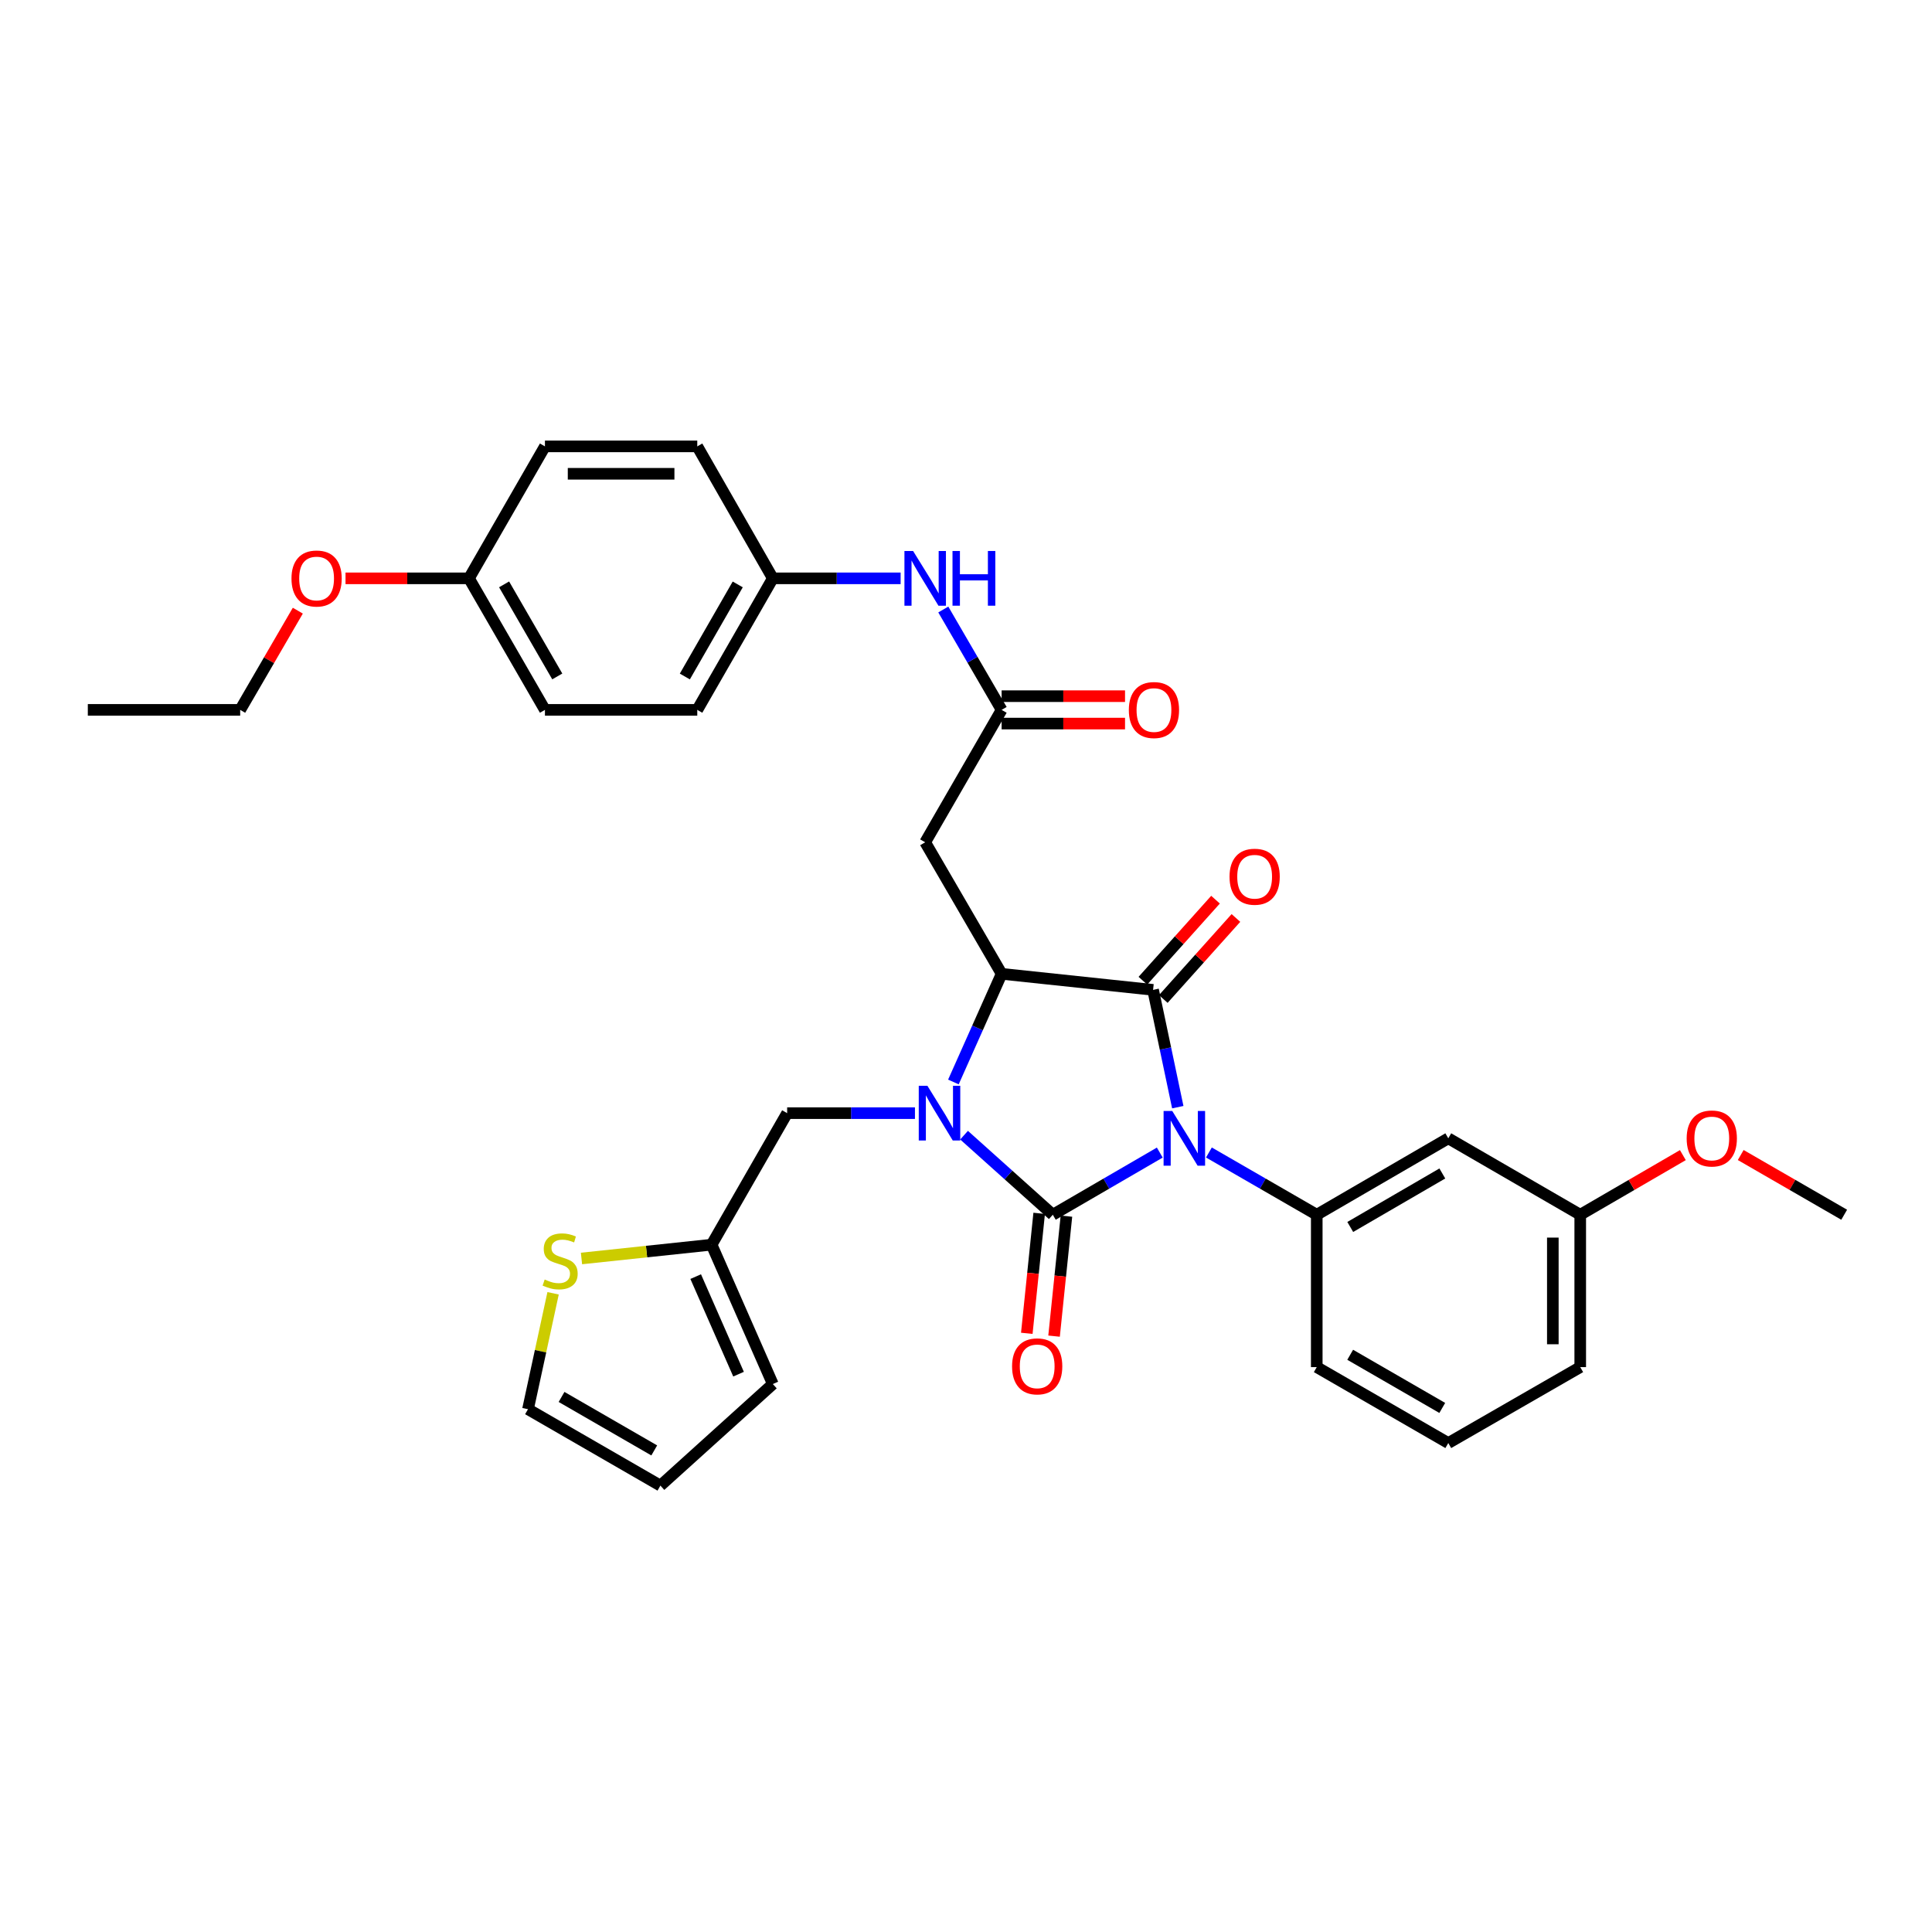 <?xml version='1.0' encoding='iso-8859-1'?>
<svg version='1.1' baseProfile='full'
              xmlns='http://www.w3.org/2000/svg'
                      xmlns:rdkit='http://www.rdkit.org/xml'
                      xmlns:xlink='http://www.w3.org/1999/xlink'
                  xml:space='preserve'
width='1000px' height='1000px' viewBox='0 0 1000 1000'>
<!-- END OF HEADER -->
<rect style='opacity:1.0;fill:#FFFFFF;stroke:none' width='1000' height='1000' x='0' y='0'> </rect>
<path class='bond-0' d='M 600.303,596.575 L 572.617,612.661' style='fill:none;fill-rule:evenodd;stroke:#0000FF;stroke-width:6px;stroke-linecap:butt;stroke-linejoin:miter;stroke-opacity:1' />
<path class='bond-0' d='M 572.617,612.661 L 544.931,628.748' style='fill:none;fill-rule:evenodd;stroke:#000000;stroke-width:6px;stroke-linecap:butt;stroke-linejoin:miter;stroke-opacity:1' />
<path class='bond-2' d='M 609.618,573.068 L 603.226,542.708' style='fill:none;fill-rule:evenodd;stroke:#0000FF;stroke-width:6px;stroke-linecap:butt;stroke-linejoin:miter;stroke-opacity:1' />
<path class='bond-2' d='M 603.226,542.708 L 596.835,512.348' style='fill:none;fill-rule:evenodd;stroke:#000000;stroke-width:6px;stroke-linecap:butt;stroke-linejoin:miter;stroke-opacity:1' />
<path class='bond-4' d='M 625.73,596.532 L 653.64,612.64' style='fill:none;fill-rule:evenodd;stroke:#0000FF;stroke-width:6px;stroke-linecap:butt;stroke-linejoin:miter;stroke-opacity:1' />
<path class='bond-4' d='M 653.64,612.64 L 681.55,628.748' style='fill:none;fill-rule:evenodd;stroke:#000000;stroke-width:6px;stroke-linecap:butt;stroke-linejoin:miter;stroke-opacity:1' />
<path class='bond-1' d='M 544.931,628.748 L 521.964,608.155' style='fill:none;fill-rule:evenodd;stroke:#000000;stroke-width:6px;stroke-linecap:butt;stroke-linejoin:miter;stroke-opacity:1' />
<path class='bond-1' d='M 521.964,608.155 L 498.998,587.562' style='fill:none;fill-rule:evenodd;stroke:#0000FF;stroke-width:6px;stroke-linecap:butt;stroke-linejoin:miter;stroke-opacity:1' />
<path class='bond-8' d='M 537.876,628.02 L 534.674,659.073' style='fill:none;fill-rule:evenodd;stroke:#000000;stroke-width:6px;stroke-linecap:butt;stroke-linejoin:miter;stroke-opacity:1' />
<path class='bond-8' d='M 534.674,659.073 L 531.471,690.126' style='fill:none;fill-rule:evenodd;stroke:#FF0000;stroke-width:6px;stroke-linecap:butt;stroke-linejoin:miter;stroke-opacity:1' />
<path class='bond-8' d='M 551.985,629.475 L 548.783,660.528' style='fill:none;fill-rule:evenodd;stroke:#000000;stroke-width:6px;stroke-linecap:butt;stroke-linejoin:miter;stroke-opacity:1' />
<path class='bond-8' d='M 548.783,660.528 L 545.58,691.581' style='fill:none;fill-rule:evenodd;stroke:#FF0000;stroke-width:6px;stroke-linecap:butt;stroke-linejoin:miter;stroke-opacity:1' />
<path class='bond-7' d='M 473.578,576.166 L 440.503,576.166' style='fill:none;fill-rule:evenodd;stroke:#0000FF;stroke-width:6px;stroke-linecap:butt;stroke-linejoin:miter;stroke-opacity:1' />
<path class='bond-7' d='M 440.503,576.166 L 407.428,576.166' style='fill:none;fill-rule:evenodd;stroke:#000000;stroke-width:6px;stroke-linecap:butt;stroke-linejoin:miter;stroke-opacity:1' />
<path class='bond-33' d='M 493.482,560.032 L 505.96,532.041' style='fill:none;fill-rule:evenodd;stroke:#0000FF;stroke-width:6px;stroke-linecap:butt;stroke-linejoin:miter;stroke-opacity:1' />
<path class='bond-33' d='M 505.96,532.041 L 518.439,504.05' style='fill:none;fill-rule:evenodd;stroke:#000000;stroke-width:6px;stroke-linecap:butt;stroke-linejoin:miter;stroke-opacity:1' />
<path class='bond-3' d='M 596.835,512.348 L 518.439,504.05' style='fill:none;fill-rule:evenodd;stroke:#000000;stroke-width:6px;stroke-linecap:butt;stroke-linejoin:miter;stroke-opacity:1' />
<path class='bond-12' d='M 602.115,517.081 L 620.914,496.11' style='fill:none;fill-rule:evenodd;stroke:#000000;stroke-width:6px;stroke-linecap:butt;stroke-linejoin:miter;stroke-opacity:1' />
<path class='bond-12' d='M 620.914,496.11 L 639.713,475.139' style='fill:none;fill-rule:evenodd;stroke:#FF0000;stroke-width:6px;stroke-linecap:butt;stroke-linejoin:miter;stroke-opacity:1' />
<path class='bond-12' d='M 591.554,507.614 L 610.353,486.643' style='fill:none;fill-rule:evenodd;stroke:#000000;stroke-width:6px;stroke-linecap:butt;stroke-linejoin:miter;stroke-opacity:1' />
<path class='bond-12' d='M 610.353,486.643 L 629.151,465.671' style='fill:none;fill-rule:evenodd;stroke:#FF0000;stroke-width:6px;stroke-linecap:butt;stroke-linejoin:miter;stroke-opacity:1' />
<path class='bond-5' d='M 518.439,504.05 L 478.874,435.969' style='fill:none;fill-rule:evenodd;stroke:#000000;stroke-width:6px;stroke-linecap:butt;stroke-linejoin:miter;stroke-opacity:1' />
<path class='bond-9' d='M 681.55,628.748 L 749.632,589.191' style='fill:none;fill-rule:evenodd;stroke:#000000;stroke-width:6px;stroke-linecap:butt;stroke-linejoin:miter;stroke-opacity:1' />
<path class='bond-9' d='M 698.888,635.078 L 746.545,607.389' style='fill:none;fill-rule:evenodd;stroke:#000000;stroke-width:6px;stroke-linecap:butt;stroke-linejoin:miter;stroke-opacity:1' />
<path class='bond-21' d='M 681.55,628.748 L 681.55,707.617' style='fill:none;fill-rule:evenodd;stroke:#000000;stroke-width:6px;stroke-linecap:butt;stroke-linejoin:miter;stroke-opacity:1' />
<path class='bond-6' d='M 478.874,435.969 L 518.439,367.43' style='fill:none;fill-rule:evenodd;stroke:#000000;stroke-width:6px;stroke-linecap:butt;stroke-linejoin:miter;stroke-opacity:1' />
<path class='bond-13' d='M 518.439,367.43 L 503.343,341.454' style='fill:none;fill-rule:evenodd;stroke:#000000;stroke-width:6px;stroke-linecap:butt;stroke-linejoin:miter;stroke-opacity:1' />
<path class='bond-13' d='M 503.343,341.454 L 488.247,315.478' style='fill:none;fill-rule:evenodd;stroke:#0000FF;stroke-width:6px;stroke-linecap:butt;stroke-linejoin:miter;stroke-opacity:1' />
<path class='bond-15' d='M 518.439,374.522 L 550.376,374.522' style='fill:none;fill-rule:evenodd;stroke:#000000;stroke-width:6px;stroke-linecap:butt;stroke-linejoin:miter;stroke-opacity:1' />
<path class='bond-15' d='M 550.376,374.522 L 582.313,374.522' style='fill:none;fill-rule:evenodd;stroke:#FF0000;stroke-width:6px;stroke-linecap:butt;stroke-linejoin:miter;stroke-opacity:1' />
<path class='bond-15' d='M 518.439,360.339 L 550.376,360.339' style='fill:none;fill-rule:evenodd;stroke:#000000;stroke-width:6px;stroke-linecap:butt;stroke-linejoin:miter;stroke-opacity:1' />
<path class='bond-15' d='M 550.376,360.339 L 582.313,360.339' style='fill:none;fill-rule:evenodd;stroke:#FF0000;stroke-width:6px;stroke-linecap:butt;stroke-linejoin:miter;stroke-opacity:1' />
<path class='bond-10' d='M 407.428,576.166 L 368.321,644.247' style='fill:none;fill-rule:evenodd;stroke:#000000;stroke-width:6px;stroke-linecap:butt;stroke-linejoin:miter;stroke-opacity:1' />
<path class='bond-19' d='M 749.632,589.191 L 817.926,628.748' style='fill:none;fill-rule:evenodd;stroke:#000000;stroke-width:6px;stroke-linecap:butt;stroke-linejoin:miter;stroke-opacity:1' />
<path class='bond-11' d='M 368.321,644.247 L 334.648,647.818' style='fill:none;fill-rule:evenodd;stroke:#000000;stroke-width:6px;stroke-linecap:butt;stroke-linejoin:miter;stroke-opacity:1' />
<path class='bond-11' d='M 334.648,647.818 L 300.976,651.389' style='fill:none;fill-rule:evenodd;stroke:#CCCC00;stroke-width:6px;stroke-linecap:butt;stroke-linejoin:miter;stroke-opacity:1' />
<path class='bond-16' d='M 368.321,644.247 L 400.013,716.379' style='fill:none;fill-rule:evenodd;stroke:#000000;stroke-width:6px;stroke-linecap:butt;stroke-linejoin:miter;stroke-opacity:1' />
<path class='bond-16' d='M 360.089,660.773 L 382.274,711.265' style='fill:none;fill-rule:evenodd;stroke:#000000;stroke-width:6px;stroke-linecap:butt;stroke-linejoin:miter;stroke-opacity:1' />
<path class='bond-14' d='M 286.278,669.406 L 279.785,699.405' style='fill:none;fill-rule:evenodd;stroke:#CCCC00;stroke-width:6px;stroke-linecap:butt;stroke-linejoin:miter;stroke-opacity:1' />
<path class='bond-14' d='M 279.785,699.405 L 273.291,729.404' style='fill:none;fill-rule:evenodd;stroke:#000000;stroke-width:6px;stroke-linecap:butt;stroke-linejoin:miter;stroke-opacity:1' />
<path class='bond-18' d='M 466.163,299.349 L 433.088,299.349' style='fill:none;fill-rule:evenodd;stroke:#0000FF;stroke-width:6px;stroke-linecap:butt;stroke-linejoin:miter;stroke-opacity:1' />
<path class='bond-18' d='M 433.088,299.349 L 400.013,299.349' style='fill:none;fill-rule:evenodd;stroke:#000000;stroke-width:6px;stroke-linecap:butt;stroke-linejoin:miter;stroke-opacity:1' />
<path class='bond-35' d='M 273.291,729.404 L 341.829,768.953' style='fill:none;fill-rule:evenodd;stroke:#000000;stroke-width:6px;stroke-linecap:butt;stroke-linejoin:miter;stroke-opacity:1' />
<path class='bond-35' d='M 290.66,723.051 L 338.637,750.735' style='fill:none;fill-rule:evenodd;stroke:#000000;stroke-width:6px;stroke-linecap:butt;stroke-linejoin:miter;stroke-opacity:1' />
<path class='bond-17' d='M 400.013,716.379 L 341.829,768.953' style='fill:none;fill-rule:evenodd;stroke:#000000;stroke-width:6px;stroke-linecap:butt;stroke-linejoin:miter;stroke-opacity:1' />
<path class='bond-22' d='M 400.013,299.349 L 360.906,231.047' style='fill:none;fill-rule:evenodd;stroke:#000000;stroke-width:6px;stroke-linecap:butt;stroke-linejoin:miter;stroke-opacity:1' />
<path class='bond-23' d='M 400.013,299.349 L 360.906,367.43' style='fill:none;fill-rule:evenodd;stroke:#000000;stroke-width:6px;stroke-linecap:butt;stroke-linejoin:miter;stroke-opacity:1' />
<path class='bond-23' d='M 381.848,302.497 L 354.473,350.154' style='fill:none;fill-rule:evenodd;stroke:#000000;stroke-width:6px;stroke-linecap:butt;stroke-linejoin:miter;stroke-opacity:1' />
<path class='bond-26' d='M 817.926,628.748 L 844.486,613.318' style='fill:none;fill-rule:evenodd;stroke:#000000;stroke-width:6px;stroke-linecap:butt;stroke-linejoin:miter;stroke-opacity:1' />
<path class='bond-26' d='M 844.486,613.318 L 871.046,597.887' style='fill:none;fill-rule:evenodd;stroke:#FF0000;stroke-width:6px;stroke-linecap:butt;stroke-linejoin:miter;stroke-opacity:1' />
<path class='bond-34' d='M 817.926,628.748 L 817.926,707.617' style='fill:none;fill-rule:evenodd;stroke:#000000;stroke-width:6px;stroke-linecap:butt;stroke-linejoin:miter;stroke-opacity:1' />
<path class='bond-34' d='M 803.742,640.578 L 803.742,695.786' style='fill:none;fill-rule:evenodd;stroke:#000000;stroke-width:6px;stroke-linecap:butt;stroke-linejoin:miter;stroke-opacity:1' />
<path class='bond-20' d='M 242.741,299.349 L 282.061,367.43' style='fill:none;fill-rule:evenodd;stroke:#000000;stroke-width:6px;stroke-linecap:butt;stroke-linejoin:miter;stroke-opacity:1' />
<path class='bond-20' d='M 260.921,302.468 L 288.445,350.125' style='fill:none;fill-rule:evenodd;stroke:#000000;stroke-width:6px;stroke-linecap:butt;stroke-linejoin:miter;stroke-opacity:1' />
<path class='bond-27' d='M 242.741,299.349 L 210.792,299.349' style='fill:none;fill-rule:evenodd;stroke:#000000;stroke-width:6px;stroke-linecap:butt;stroke-linejoin:miter;stroke-opacity:1' />
<path class='bond-27' d='M 210.792,299.349 L 178.844,299.349' style='fill:none;fill-rule:evenodd;stroke:#FF0000;stroke-width:6px;stroke-linecap:butt;stroke-linejoin:miter;stroke-opacity:1' />
<path class='bond-36' d='M 242.741,299.349 L 282.061,231.047' style='fill:none;fill-rule:evenodd;stroke:#000000;stroke-width:6px;stroke-linecap:butt;stroke-linejoin:miter;stroke-opacity:1' />
<path class='bond-28' d='M 681.55,707.617 L 749.632,746.921' style='fill:none;fill-rule:evenodd;stroke:#000000;stroke-width:6px;stroke-linecap:butt;stroke-linejoin:miter;stroke-opacity:1' />
<path class='bond-28' d='M 698.854,701.229 L 746.511,728.742' style='fill:none;fill-rule:evenodd;stroke:#000000;stroke-width:6px;stroke-linecap:butt;stroke-linejoin:miter;stroke-opacity:1' />
<path class='bond-24' d='M 360.906,231.047 L 282.061,231.047' style='fill:none;fill-rule:evenodd;stroke:#000000;stroke-width:6px;stroke-linecap:butt;stroke-linejoin:miter;stroke-opacity:1' />
<path class='bond-24' d='M 349.079,245.231 L 293.888,245.231' style='fill:none;fill-rule:evenodd;stroke:#000000;stroke-width:6px;stroke-linecap:butt;stroke-linejoin:miter;stroke-opacity:1' />
<path class='bond-25' d='M 360.906,367.43 L 282.061,367.43' style='fill:none;fill-rule:evenodd;stroke:#000000;stroke-width:6px;stroke-linecap:butt;stroke-linejoin:miter;stroke-opacity:1' />
<path class='bond-31' d='M 900.993,597.837 L 927.769,613.292' style='fill:none;fill-rule:evenodd;stroke:#FF0000;stroke-width:6px;stroke-linecap:butt;stroke-linejoin:miter;stroke-opacity:1' />
<path class='bond-31' d='M 927.769,613.292 L 954.545,628.748' style='fill:none;fill-rule:evenodd;stroke:#000000;stroke-width:6px;stroke-linecap:butt;stroke-linejoin:miter;stroke-opacity:1' />
<path class='bond-30' d='M 154.152,316.078 L 139.234,341.754' style='fill:none;fill-rule:evenodd;stroke:#FF0000;stroke-width:6px;stroke-linecap:butt;stroke-linejoin:miter;stroke-opacity:1' />
<path class='bond-30' d='M 139.234,341.754 L 124.315,367.43' style='fill:none;fill-rule:evenodd;stroke:#000000;stroke-width:6px;stroke-linecap:butt;stroke-linejoin:miter;stroke-opacity:1' />
<path class='bond-29' d='M 749.632,746.921 L 817.926,707.617' style='fill:none;fill-rule:evenodd;stroke:#000000;stroke-width:6px;stroke-linecap:butt;stroke-linejoin:miter;stroke-opacity:1' />
<path class='bond-32' d='M 124.315,367.43 L 45.455,367.43' style='fill:none;fill-rule:evenodd;stroke:#000000;stroke-width:6px;stroke-linecap:butt;stroke-linejoin:miter;stroke-opacity:1' />
<path  class='atom-0' d='M 606.752 575.031
L 616.032 590.031
Q 616.952 591.511, 618.432 594.191
Q 619.912 596.871, 619.992 597.031
L 619.992 575.031
L 623.752 575.031
L 623.752 603.351
L 619.872 603.351
L 609.912 586.951
Q 608.752 585.031, 607.512 582.831
Q 606.312 580.631, 605.952 579.951
L 605.952 603.351
L 602.272 603.351
L 602.272 575.031
L 606.752 575.031
' fill='#0000FF'/>
<path  class='atom-2' d='M 480.029 562.006
L 489.309 577.006
Q 490.229 578.486, 491.709 581.166
Q 493.189 583.846, 493.269 584.006
L 493.269 562.006
L 497.029 562.006
L 497.029 590.326
L 493.149 590.326
L 483.189 573.926
Q 482.029 572.006, 480.789 569.806
Q 479.589 567.606, 479.229 566.926
L 479.229 590.326
L 475.549 590.326
L 475.549 562.006
L 480.029 562.006
' fill='#0000FF'/>
<path  class='atom-9' d='M 523.846 707.224
Q 523.846 700.424, 527.206 696.624
Q 530.566 692.824, 536.846 692.824
Q 543.126 692.824, 546.486 696.624
Q 549.846 700.424, 549.846 707.224
Q 549.846 714.104, 546.446 718.024
Q 543.046 721.904, 536.846 721.904
Q 530.606 721.904, 527.206 718.024
Q 523.846 714.144, 523.846 707.224
M 536.846 718.704
Q 541.166 718.704, 543.486 715.824
Q 545.846 712.904, 545.846 707.224
Q 545.846 701.664, 543.486 698.864
Q 541.166 696.024, 536.846 696.024
Q 532.526 696.024, 530.166 698.824
Q 527.846 701.624, 527.846 707.224
Q 527.846 712.944, 530.166 715.824
Q 532.526 718.704, 536.846 718.704
' fill='#FF0000'/>
<path  class='atom-12' d='M 281.925 662.281
Q 282.245 662.401, 283.565 662.961
Q 284.885 663.521, 286.325 663.881
Q 287.805 664.201, 289.245 664.201
Q 291.925 664.201, 293.485 662.921
Q 295.045 661.601, 295.045 659.321
Q 295.045 657.761, 294.245 656.801
Q 293.485 655.841, 292.285 655.321
Q 291.085 654.801, 289.085 654.201
Q 286.565 653.441, 285.045 652.721
Q 283.565 652.001, 282.485 650.481
Q 281.445 648.961, 281.445 646.401
Q 281.445 642.841, 283.845 640.641
Q 286.285 638.441, 291.085 638.441
Q 294.365 638.441, 298.085 640.001
L 297.165 643.081
Q 293.765 641.681, 291.205 641.681
Q 288.445 641.681, 286.925 642.841
Q 285.405 643.961, 285.445 645.921
Q 285.445 647.441, 286.205 648.361
Q 287.005 649.281, 288.125 649.801
Q 289.285 650.321, 291.205 650.921
Q 293.765 651.721, 295.285 652.521
Q 296.805 653.321, 297.885 654.961
Q 299.005 656.561, 299.005 659.321
Q 299.005 663.241, 296.365 665.361
Q 293.765 667.441, 289.405 667.441
Q 286.885 667.441, 284.965 666.881
Q 283.085 666.361, 280.845 665.441
L 281.925 662.281
' fill='#CCCC00'/>
<path  class='atom-13' d='M 636.401 453.786
Q 636.401 446.986, 639.761 443.186
Q 643.121 439.386, 649.401 439.386
Q 655.681 439.386, 659.041 443.186
Q 662.401 446.986, 662.401 453.786
Q 662.401 460.666, 659.001 464.586
Q 655.601 468.466, 649.401 468.466
Q 643.161 468.466, 639.761 464.586
Q 636.401 460.706, 636.401 453.786
M 649.401 465.266
Q 653.721 465.266, 656.041 462.386
Q 658.401 459.466, 658.401 453.786
Q 658.401 448.226, 656.041 445.426
Q 653.721 442.586, 649.401 442.586
Q 645.081 442.586, 642.721 445.386
Q 640.401 448.186, 640.401 453.786
Q 640.401 459.506, 642.721 462.386
Q 645.081 465.266, 649.401 465.266
' fill='#FF0000'/>
<path  class='atom-14' d='M 472.614 285.189
L 481.894 300.189
Q 482.814 301.669, 484.294 304.349
Q 485.774 307.029, 485.854 307.189
L 485.854 285.189
L 489.614 285.189
L 489.614 313.509
L 485.734 313.509
L 475.774 297.109
Q 474.614 295.189, 473.374 292.989
Q 472.174 290.789, 471.814 290.109
L 471.814 313.509
L 468.134 313.509
L 468.134 285.189
L 472.614 285.189
' fill='#0000FF'/>
<path  class='atom-14' d='M 493.014 285.189
L 496.854 285.189
L 496.854 297.229
L 511.334 297.229
L 511.334 285.189
L 515.174 285.189
L 515.174 313.509
L 511.334 313.509
L 511.334 300.429
L 496.854 300.429
L 496.854 313.509
L 493.014 313.509
L 493.014 285.189
' fill='#0000FF'/>
<path  class='atom-16' d='M 584.284 367.51
Q 584.284 360.71, 587.644 356.91
Q 591.004 353.11, 597.284 353.11
Q 603.564 353.11, 606.924 356.91
Q 610.284 360.71, 610.284 367.51
Q 610.284 374.39, 606.884 378.31
Q 603.484 382.19, 597.284 382.19
Q 591.044 382.19, 587.644 378.31
Q 584.284 374.43, 584.284 367.51
M 597.284 378.99
Q 601.604 378.99, 603.924 376.11
Q 606.284 373.19, 606.284 367.51
Q 606.284 361.95, 603.924 359.15
Q 601.604 356.31, 597.284 356.31
Q 592.964 356.31, 590.604 359.11
Q 588.284 361.91, 588.284 367.51
Q 588.284 373.23, 590.604 376.11
Q 592.964 378.99, 597.284 378.99
' fill='#FF0000'/>
<path  class='atom-27' d='M 873.015 589.271
Q 873.015 582.471, 876.375 578.671
Q 879.735 574.871, 886.015 574.871
Q 892.295 574.871, 895.655 578.671
Q 899.015 582.471, 899.015 589.271
Q 899.015 596.151, 895.615 600.071
Q 892.215 603.951, 886.015 603.951
Q 879.775 603.951, 876.375 600.071
Q 873.015 596.191, 873.015 589.271
M 886.015 600.751
Q 890.335 600.751, 892.655 597.871
Q 895.015 594.951, 895.015 589.271
Q 895.015 583.711, 892.655 580.911
Q 890.335 578.071, 886.015 578.071
Q 881.695 578.071, 879.335 580.871
Q 877.015 583.671, 877.015 589.271
Q 877.015 594.991, 879.335 597.871
Q 881.695 600.751, 886.015 600.751
' fill='#FF0000'/>
<path  class='atom-28' d='M 150.872 299.429
Q 150.872 292.629, 154.232 288.829
Q 157.592 285.029, 163.872 285.029
Q 170.152 285.029, 173.512 288.829
Q 176.872 292.629, 176.872 299.429
Q 176.872 306.309, 173.472 310.229
Q 170.072 314.109, 163.872 314.109
Q 157.632 314.109, 154.232 310.229
Q 150.872 306.349, 150.872 299.429
M 163.872 310.909
Q 168.192 310.909, 170.512 308.029
Q 172.872 305.109, 172.872 299.429
Q 172.872 293.869, 170.512 291.069
Q 168.192 288.229, 163.872 288.229
Q 159.552 288.229, 157.192 291.029
Q 154.872 293.829, 154.872 299.429
Q 154.872 305.149, 157.192 308.029
Q 159.552 310.909, 163.872 310.909
' fill='#FF0000'/>
</svg>
